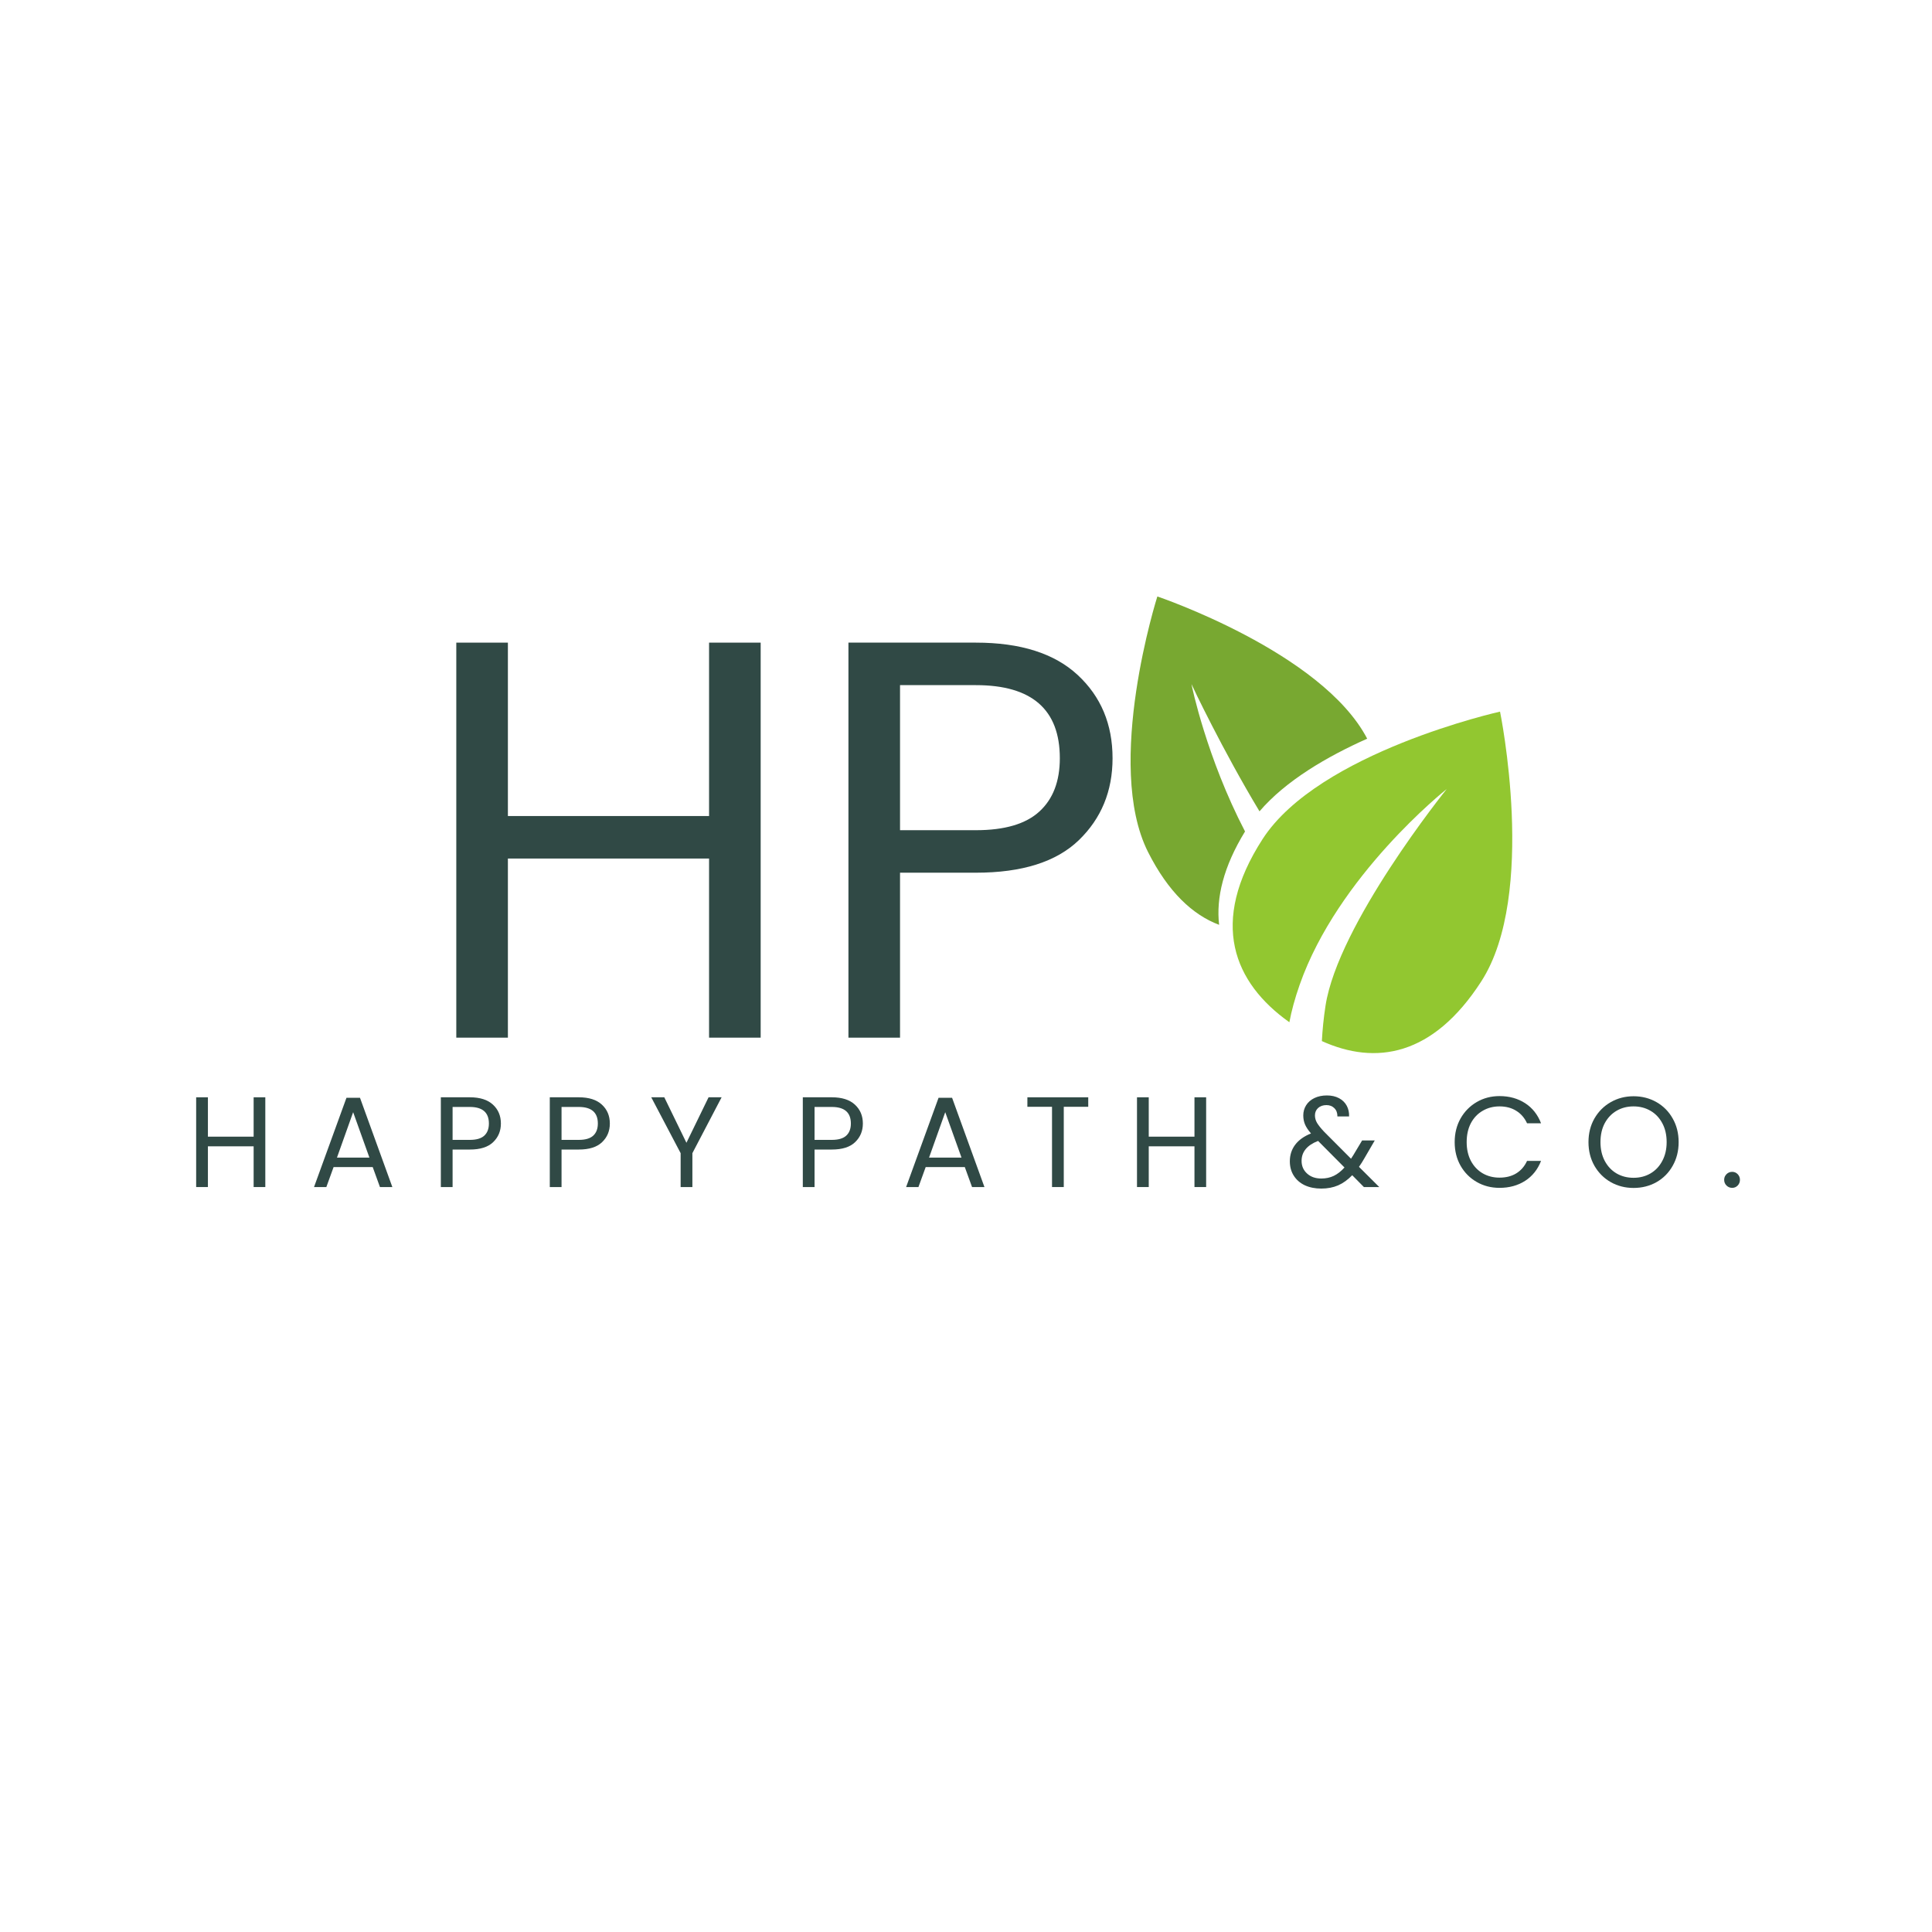 <svg xmlns="http://www.w3.org/2000/svg" xmlns:xlink="http://www.w3.org/1999/xlink" width="500" zoomAndPan="magnify" viewBox="0 0 375 375" height="500" preserveAspectRatio="xMidYMid meet" version="1.0"><defs><g/><clipPath id="9f1a6a0d0b"><path d="M 239 138 L 294 138 L 294 205 L 239 205 Z M 239 138 " clip-rule="nonzero"/></clipPath><clipPath id="a44a4c5f2a"><path d="M 215.062 115.512 L 299.789 117.574 L 297.594 207.547 L 212.871 205.484 Z M 215.062 115.512 " clip-rule="nonzero"/></clipPath><clipPath id="b27853e2e3"><path d="M 215.062 115.512 L 299.789 117.574 L 297.594 207.547 L 212.871 205.484 Z M 215.062 115.512 " clip-rule="nonzero"/></clipPath><clipPath id="7a9f78f766"><path d="M 215.062 115.512 L 299.789 117.574 L 297.594 207.547 L 212.871 205.484 Z M 215.062 115.512 " clip-rule="nonzero"/></clipPath><clipPath id="e2d89e49ad"><path d="M 219 115 L 266 115 L 266 180 L 219 180 Z M 219 115 " clip-rule="nonzero"/></clipPath><clipPath id="83811d9281"><path d="M 215.062 115.512 L 299.789 117.574 L 297.594 207.547 L 212.871 205.484 Z M 215.062 115.512 " clip-rule="nonzero"/></clipPath><clipPath id="3733f6ebed"><path d="M 215.062 115.512 L 299.789 117.574 L 297.594 207.547 L 212.871 205.484 Z M 215.062 115.512 " clip-rule="nonzero"/></clipPath><clipPath id="63067569f6"><path d="M 215.062 115.512 L 299.789 117.574 L 297.594 207.547 L 212.871 205.484 Z M 215.062 115.512 " clip-rule="nonzero"/></clipPath></defs><rect x="-37.5" width="450" fill="#ffffff" y="-37.5" height="450" fill-opacity="1"/><rect x="-37.5" width="450" fill="#ffffff" y="-37.5" height="450" fill-opacity="1"/><g fill="#304945" fill-opacity="1"><g transform="translate(80.098, 201.407)"><g><path d="M 67.547 -76.672 L 67.547 0 L 57.531 0 L 57.531 -34.766 L 18.484 -34.766 L 18.484 0 L 8.469 0 L 8.469 -76.672 L 18.484 -76.672 L 18.484 -43.016 L 57.531 -43.016 L 57.531 -76.672 Z M 67.547 -76.672 "/></g></g></g><g fill="#304945" fill-opacity="1"><g transform="translate(156.212, 201.407)"><g><path d="M 59.734 -54.234 C 59.734 -47.848 57.551 -42.547 53.188 -38.328 C 48.82 -34.117 42.164 -32.016 33.219 -32.016 L 18.484 -32.016 L 18.484 0 L 8.469 0 L 8.469 -76.672 L 33.219 -76.672 C 41.875 -76.672 48.457 -74.578 52.969 -70.391 C 57.477 -66.211 59.734 -60.828 59.734 -54.234 Z M 33.219 -40.266 C 38.789 -40.266 42.895 -41.473 45.531 -43.891 C 48.176 -46.305 49.5 -49.754 49.5 -54.234 C 49.5 -63.691 44.07 -68.422 33.219 -68.422 L 18.484 -68.422 L 18.484 -40.266 Z M 33.219 -40.266 "/></g></g></g><g clip-path="url(#9f1a6a0d0b)"><g clip-path="url(#a44a4c5f2a)"><g clip-path="url(#b27853e2e3)"><g clip-path="url(#7a9f78f766)"><path fill="#92c730" d="M 287.516 190.488 C 278.109 205.074 266.977 206.773 256.574 202.074 C 256.688 199.938 256.906 197.637 257.281 195.219 C 259.723 179.363 280.555 153.461 280.805 153.152 C 280.555 153.348 259.691 169.953 252.262 191.152 C 251.316 193.844 250.672 196.254 250.266 198.418 C 239.496 190.766 234.594 179.105 245.059 162.879 C 255.969 145.969 291.156 138.125 291.156 138.125 C 291.156 138.125 298.426 173.578 287.516 190.488 Z M 287.516 190.488 " fill-opacity="1" fill-rule="nonzero"/></g></g></g></g><g clip-path="url(#e2d89e49ad)"><g clip-path="url(#83811d9281)"><g clip-path="url(#3733f6ebed)"><g clip-path="url(#63067569f6)"><path fill="#78a831" d="M 265.371 143.379 C 257.57 146.855 249.559 151.535 244.469 157.48 C 237.371 145.711 231.406 133.145 231.266 132.781 C 231.32 133.164 234.203 147.047 241.66 161.387 C 237.457 168.246 236.027 174.27 236.629 179.508 C 231.508 177.582 226.762 173.164 222.836 165.383 C 214.266 148.383 224.641 115.773 224.641 115.773 C 224.641 115.773 256.578 126.551 265.371 143.379 Z M 265.371 143.379 " fill-opacity="1" fill-rule="nonzero"/></g></g></g></g><g fill="#304945" fill-opacity="1"><g transform="translate(36.153, 230.406)"><g><path d="M 15.344 -17.422 L 15.344 0 L 13.078 0 L 13.078 -7.906 L 4.203 -7.906 L 4.203 0 L 1.922 0 L 1.922 -17.422 L 4.203 -17.422 L 4.203 -9.781 L 13.078 -9.781 L 13.078 -17.422 Z M 15.344 -17.422 "/></g></g></g><g fill="#304945" fill-opacity="1"><g transform="translate(53.45, 230.406)"><g/></g></g><g fill="#304945" fill-opacity="1"><g transform="translate(60.124, 230.406)"><g><path d="M 12.219 -3.875 L 4.625 -3.875 L 3.219 0 L 0.828 0 L 7.125 -17.328 L 9.75 -17.328 L 16.031 0 L 13.625 0 Z M 11.578 -5.719 L 8.422 -14.531 L 5.281 -5.719 Z M 11.578 -5.719 "/></g></g></g><g fill="#304945" fill-opacity="1"><g transform="translate(76.971, 230.406)"><g/></g></g><g fill="#304945" fill-opacity="1"><g transform="translate(83.645, 230.406)"><g><path d="M 13.578 -12.328 C 13.578 -10.879 13.078 -9.676 12.078 -8.719 C 11.086 -7.758 9.578 -7.281 7.547 -7.281 L 4.203 -7.281 L 4.203 0 L 1.922 0 L 1.922 -17.422 L 7.547 -17.422 C 9.516 -17.422 11.008 -16.945 12.031 -16 C 13.062 -15.051 13.578 -13.828 13.578 -12.328 Z M 7.547 -9.156 C 8.816 -9.156 9.75 -9.426 10.344 -9.969 C 10.945 -10.52 11.25 -11.305 11.25 -12.328 C 11.25 -14.473 10.016 -15.547 7.547 -15.547 L 4.203 -15.547 L 4.203 -9.156 Z M 7.547 -9.156 "/></g></g></g><g fill="#304945" fill-opacity="1"><g transform="translate(98.118, 230.406)"><g/></g></g><g fill="#304945" fill-opacity="1"><g transform="translate(104.792, 230.406)"><g><path d="M 13.578 -12.328 C 13.578 -10.879 13.078 -9.676 12.078 -8.719 C 11.086 -7.758 9.578 -7.281 7.547 -7.281 L 4.203 -7.281 L 4.203 0 L 1.922 0 L 1.922 -17.422 L 7.547 -17.422 C 9.516 -17.422 11.008 -16.945 12.031 -16 C 13.062 -15.051 13.578 -13.828 13.578 -12.328 Z M 7.547 -9.156 C 8.816 -9.156 9.75 -9.426 10.344 -9.969 C 10.945 -10.52 11.25 -11.305 11.25 -12.328 C 11.25 -14.473 10.016 -15.547 7.547 -15.547 L 4.203 -15.547 L 4.203 -9.156 Z M 7.547 -9.156 "/></g></g></g><g fill="#304945" fill-opacity="1"><g transform="translate(119.265, 230.406)"><g/></g></g><g fill="#304945" fill-opacity="1"><g transform="translate(125.939, 230.406)"><g><path d="M 14.125 -17.422 L 8.453 -6.578 L 8.453 0 L 6.172 0 L 6.172 -6.578 L 0.469 -17.422 L 3 -17.422 L 7.297 -8.594 L 11.594 -17.422 Z M 14.125 -17.422 "/></g></g></g><g fill="#304945" fill-opacity="1"><g transform="translate(140.543, 230.406)"><g/></g></g><g fill="#304945" fill-opacity="1"><g transform="translate(147.217, 230.406)"><g/></g></g><g fill="#304945" fill-opacity="1"><g transform="translate(153.903, 230.406)"><g><path d="M 13.578 -12.328 C 13.578 -10.879 13.078 -9.676 12.078 -8.719 C 11.086 -7.758 9.578 -7.281 7.547 -7.281 L 4.203 -7.281 L 4.203 0 L 1.922 0 L 1.922 -17.422 L 7.547 -17.422 C 9.516 -17.422 11.008 -16.945 12.031 -16 C 13.062 -15.051 13.578 -13.828 13.578 -12.328 Z M 7.547 -9.156 C 8.816 -9.156 9.75 -9.426 10.344 -9.969 C 10.945 -10.52 11.25 -11.305 11.25 -12.328 C 11.25 -14.473 10.016 -15.547 7.547 -15.547 L 4.203 -15.547 L 4.203 -9.156 Z M 7.547 -9.156 "/></g></g></g><g fill="#304945" fill-opacity="1"><g transform="translate(168.375, 230.406)"><g/></g></g><g fill="#304945" fill-opacity="1"><g transform="translate(175.049, 230.406)"><g><path d="M 12.219 -3.875 L 4.625 -3.875 L 3.219 0 L 0.828 0 L 7.125 -17.328 L 9.75 -17.328 L 16.031 0 L 13.625 0 Z M 11.578 -5.719 L 8.422 -14.531 L 5.281 -5.719 Z M 11.578 -5.719 "/></g></g></g><g fill="#304945" fill-opacity="1"><g transform="translate(191.897, 230.406)"><g/></g></g><g fill="#304945" fill-opacity="1"><g transform="translate(198.571, 230.406)"><g><path d="M 12.656 -17.422 L 12.656 -15.578 L 7.906 -15.578 L 7.906 0 L 5.625 0 L 5.625 -15.578 L 0.844 -15.578 L 0.844 -17.422 Z M 12.656 -17.422 "/></g></g></g><g fill="#304945" fill-opacity="1"><g transform="translate(212.094, 230.406)"><g/></g></g><g fill="#304945" fill-opacity="1"><g transform="translate(218.768, 230.406)"><g><path d="M 15.344 -17.422 L 15.344 0 L 13.078 0 L 13.078 -7.906 L 4.203 -7.906 L 4.203 0 L 1.922 0 L 1.922 -17.422 L 4.203 -17.422 L 4.203 -9.781 L 13.078 -9.781 L 13.078 -17.422 Z M 15.344 -17.422 "/></g></g></g><g fill="#304945" fill-opacity="1"><g transform="translate(236.075, 230.406)"><g/></g></g><g fill="#304945" fill-opacity="1"><g transform="translate(242.749, 230.406)"><g/></g></g><g fill="#304945" fill-opacity="1"><g transform="translate(249.434, 230.406)"><g><path d="M 15.297 0 L 13.031 -2.297 C 12.176 -1.41 11.266 -0.754 10.297 -0.328 C 9.328 0.086 8.238 0.297 7.031 0.297 C 5.82 0.297 4.754 0.082 3.828 -0.344 C 2.91 -0.781 2.195 -1.398 1.688 -2.203 C 1.176 -3.004 0.922 -3.938 0.922 -5 C 0.922 -6.219 1.266 -7.285 1.953 -8.203 C 2.648 -9.129 3.676 -9.863 5.031 -10.406 C 4.488 -11.031 4.102 -11.609 3.875 -12.141 C 3.645 -12.68 3.531 -13.27 3.531 -13.906 C 3.531 -14.633 3.719 -15.297 4.094 -15.891 C 4.469 -16.484 5.004 -16.945 5.703 -17.281 C 6.398 -17.613 7.207 -17.781 8.125 -17.781 C 9.02 -17.781 9.801 -17.602 10.469 -17.25 C 11.133 -16.895 11.633 -16.406 11.969 -15.781 C 12.301 -15.156 12.453 -14.461 12.422 -13.703 L 10.156 -13.703 C 10.164 -14.379 9.969 -14.914 9.562 -15.312 C 9.164 -15.707 8.656 -15.906 8.031 -15.906 C 7.363 -15.906 6.82 -15.719 6.406 -15.344 C 6 -14.969 5.797 -14.488 5.797 -13.906 C 5.797 -13.406 5.93 -12.922 6.203 -12.453 C 6.484 -11.984 6.945 -11.406 7.594 -10.719 L 12.797 -5.5 L 13.25 -6.203 L 14.953 -9.047 L 17.406 -9.047 L 15.344 -5.5 C 15.062 -5 14.727 -4.473 14.344 -3.922 L 18.281 0 Z M 7.031 -1.656 C 7.926 -1.656 8.734 -1.828 9.453 -2.172 C 10.18 -2.523 10.875 -3.066 11.531 -3.797 L 6.406 -8.953 C 4.27 -8.129 3.203 -6.836 3.203 -5.078 C 3.203 -4.086 3.555 -3.27 4.266 -2.625 C 4.973 -1.977 5.895 -1.656 7.031 -1.656 Z M 7.031 -1.656 "/></g></g></g><g fill="#304945" fill-opacity="1"><g transform="translate(267.914, 230.406)"><g/></g></g><g fill="#304945" fill-opacity="1"><g transform="translate(274.588, 230.406)"><g/></g></g><g fill="#304945" fill-opacity="1"><g transform="translate(281.274, 230.406)"><g><path d="M 1.078 -8.719 C 1.078 -10.426 1.457 -11.957 2.219 -13.312 C 2.988 -14.664 4.035 -15.727 5.359 -16.5 C 6.68 -17.27 8.156 -17.656 9.781 -17.656 C 11.676 -17.656 13.332 -17.195 14.75 -16.281 C 16.164 -15.363 17.195 -14.062 17.844 -12.375 L 15.125 -12.375 C 14.645 -13.426 13.945 -14.234 13.031 -14.797 C 12.125 -15.367 11.039 -15.656 9.781 -15.656 C 8.562 -15.656 7.469 -15.367 6.5 -14.797 C 5.531 -14.234 4.77 -13.43 4.219 -12.391 C 3.676 -11.348 3.406 -10.125 3.406 -8.719 C 3.406 -7.344 3.676 -6.133 4.219 -5.094 C 4.77 -4.051 5.531 -3.242 6.5 -2.672 C 7.469 -2.109 8.562 -1.828 9.781 -1.828 C 11.039 -1.828 12.125 -2.102 13.031 -2.656 C 13.945 -3.219 14.645 -4.023 15.125 -5.078 L 17.844 -5.078 C 17.195 -3.41 16.164 -2.117 14.75 -1.203 C 13.332 -0.297 11.676 0.156 9.781 0.156 C 8.156 0.156 6.68 -0.223 5.359 -0.984 C 4.035 -1.742 2.988 -2.797 2.219 -4.141 C 1.457 -5.492 1.078 -7.02 1.078 -8.719 Z M 1.078 -8.719 "/></g></g></g><g fill="#304945" fill-opacity="1"><g transform="translate(300.571, 230.406)"><g/></g></g><g fill="#304945" fill-opacity="1"><g transform="translate(307.245, 230.406)"><g><path d="M 9.828 0.172 C 8.211 0.172 6.738 -0.203 5.406 -0.953 C 4.07 -1.711 3.016 -2.77 2.234 -4.125 C 1.461 -5.488 1.078 -7.02 1.078 -8.719 C 1.078 -10.426 1.461 -11.957 2.234 -13.312 C 3.016 -14.664 4.07 -15.723 5.406 -16.484 C 6.738 -17.242 8.211 -17.625 9.828 -17.625 C 11.461 -17.625 12.945 -17.242 14.281 -16.484 C 15.613 -15.723 16.66 -14.664 17.422 -13.312 C 18.191 -11.969 18.578 -10.438 18.578 -8.719 C 18.578 -7.008 18.191 -5.477 17.422 -4.125 C 16.66 -2.77 15.613 -1.711 14.281 -0.953 C 12.945 -0.203 11.461 0.172 9.828 0.172 Z M 9.828 -1.797 C 11.047 -1.797 12.141 -2.078 13.109 -2.641 C 14.086 -3.211 14.852 -4.023 15.406 -5.078 C 15.969 -6.129 16.25 -7.344 16.25 -8.719 C 16.25 -10.125 15.969 -11.348 15.406 -12.391 C 14.852 -13.43 14.094 -14.234 13.125 -14.797 C 12.156 -15.367 11.055 -15.656 9.828 -15.656 C 8.586 -15.656 7.484 -15.367 6.516 -14.797 C 5.555 -14.234 4.797 -13.43 4.234 -12.391 C 3.68 -11.348 3.406 -10.125 3.406 -8.719 C 3.406 -7.344 3.68 -6.129 4.234 -5.078 C 4.797 -4.023 5.562 -3.211 6.531 -2.641 C 7.508 -2.078 8.609 -1.797 9.828 -1.797 Z M 9.828 -1.797 "/></g></g></g><g fill="#304945" fill-opacity="1"><g transform="translate(326.892, 230.406)"><g/></g></g><g fill="#304945" fill-opacity="1"><g transform="translate(333.566, 230.406)"><g><path d="M 2.656 0.156 C 2.219 0.156 1.848 0.004 1.547 -0.297 C 1.242 -0.598 1.094 -0.969 1.094 -1.406 C 1.094 -1.832 1.242 -2.195 1.547 -2.5 C 1.848 -2.801 2.219 -2.953 2.656 -2.953 C 3.07 -2.953 3.426 -2.801 3.719 -2.5 C 4.008 -2.195 4.156 -1.832 4.156 -1.406 C 4.156 -0.969 4.008 -0.598 3.719 -0.297 C 3.426 0.004 3.07 0.156 2.656 0.156 Z M 2.656 0.156 "/></g></g></g></svg>